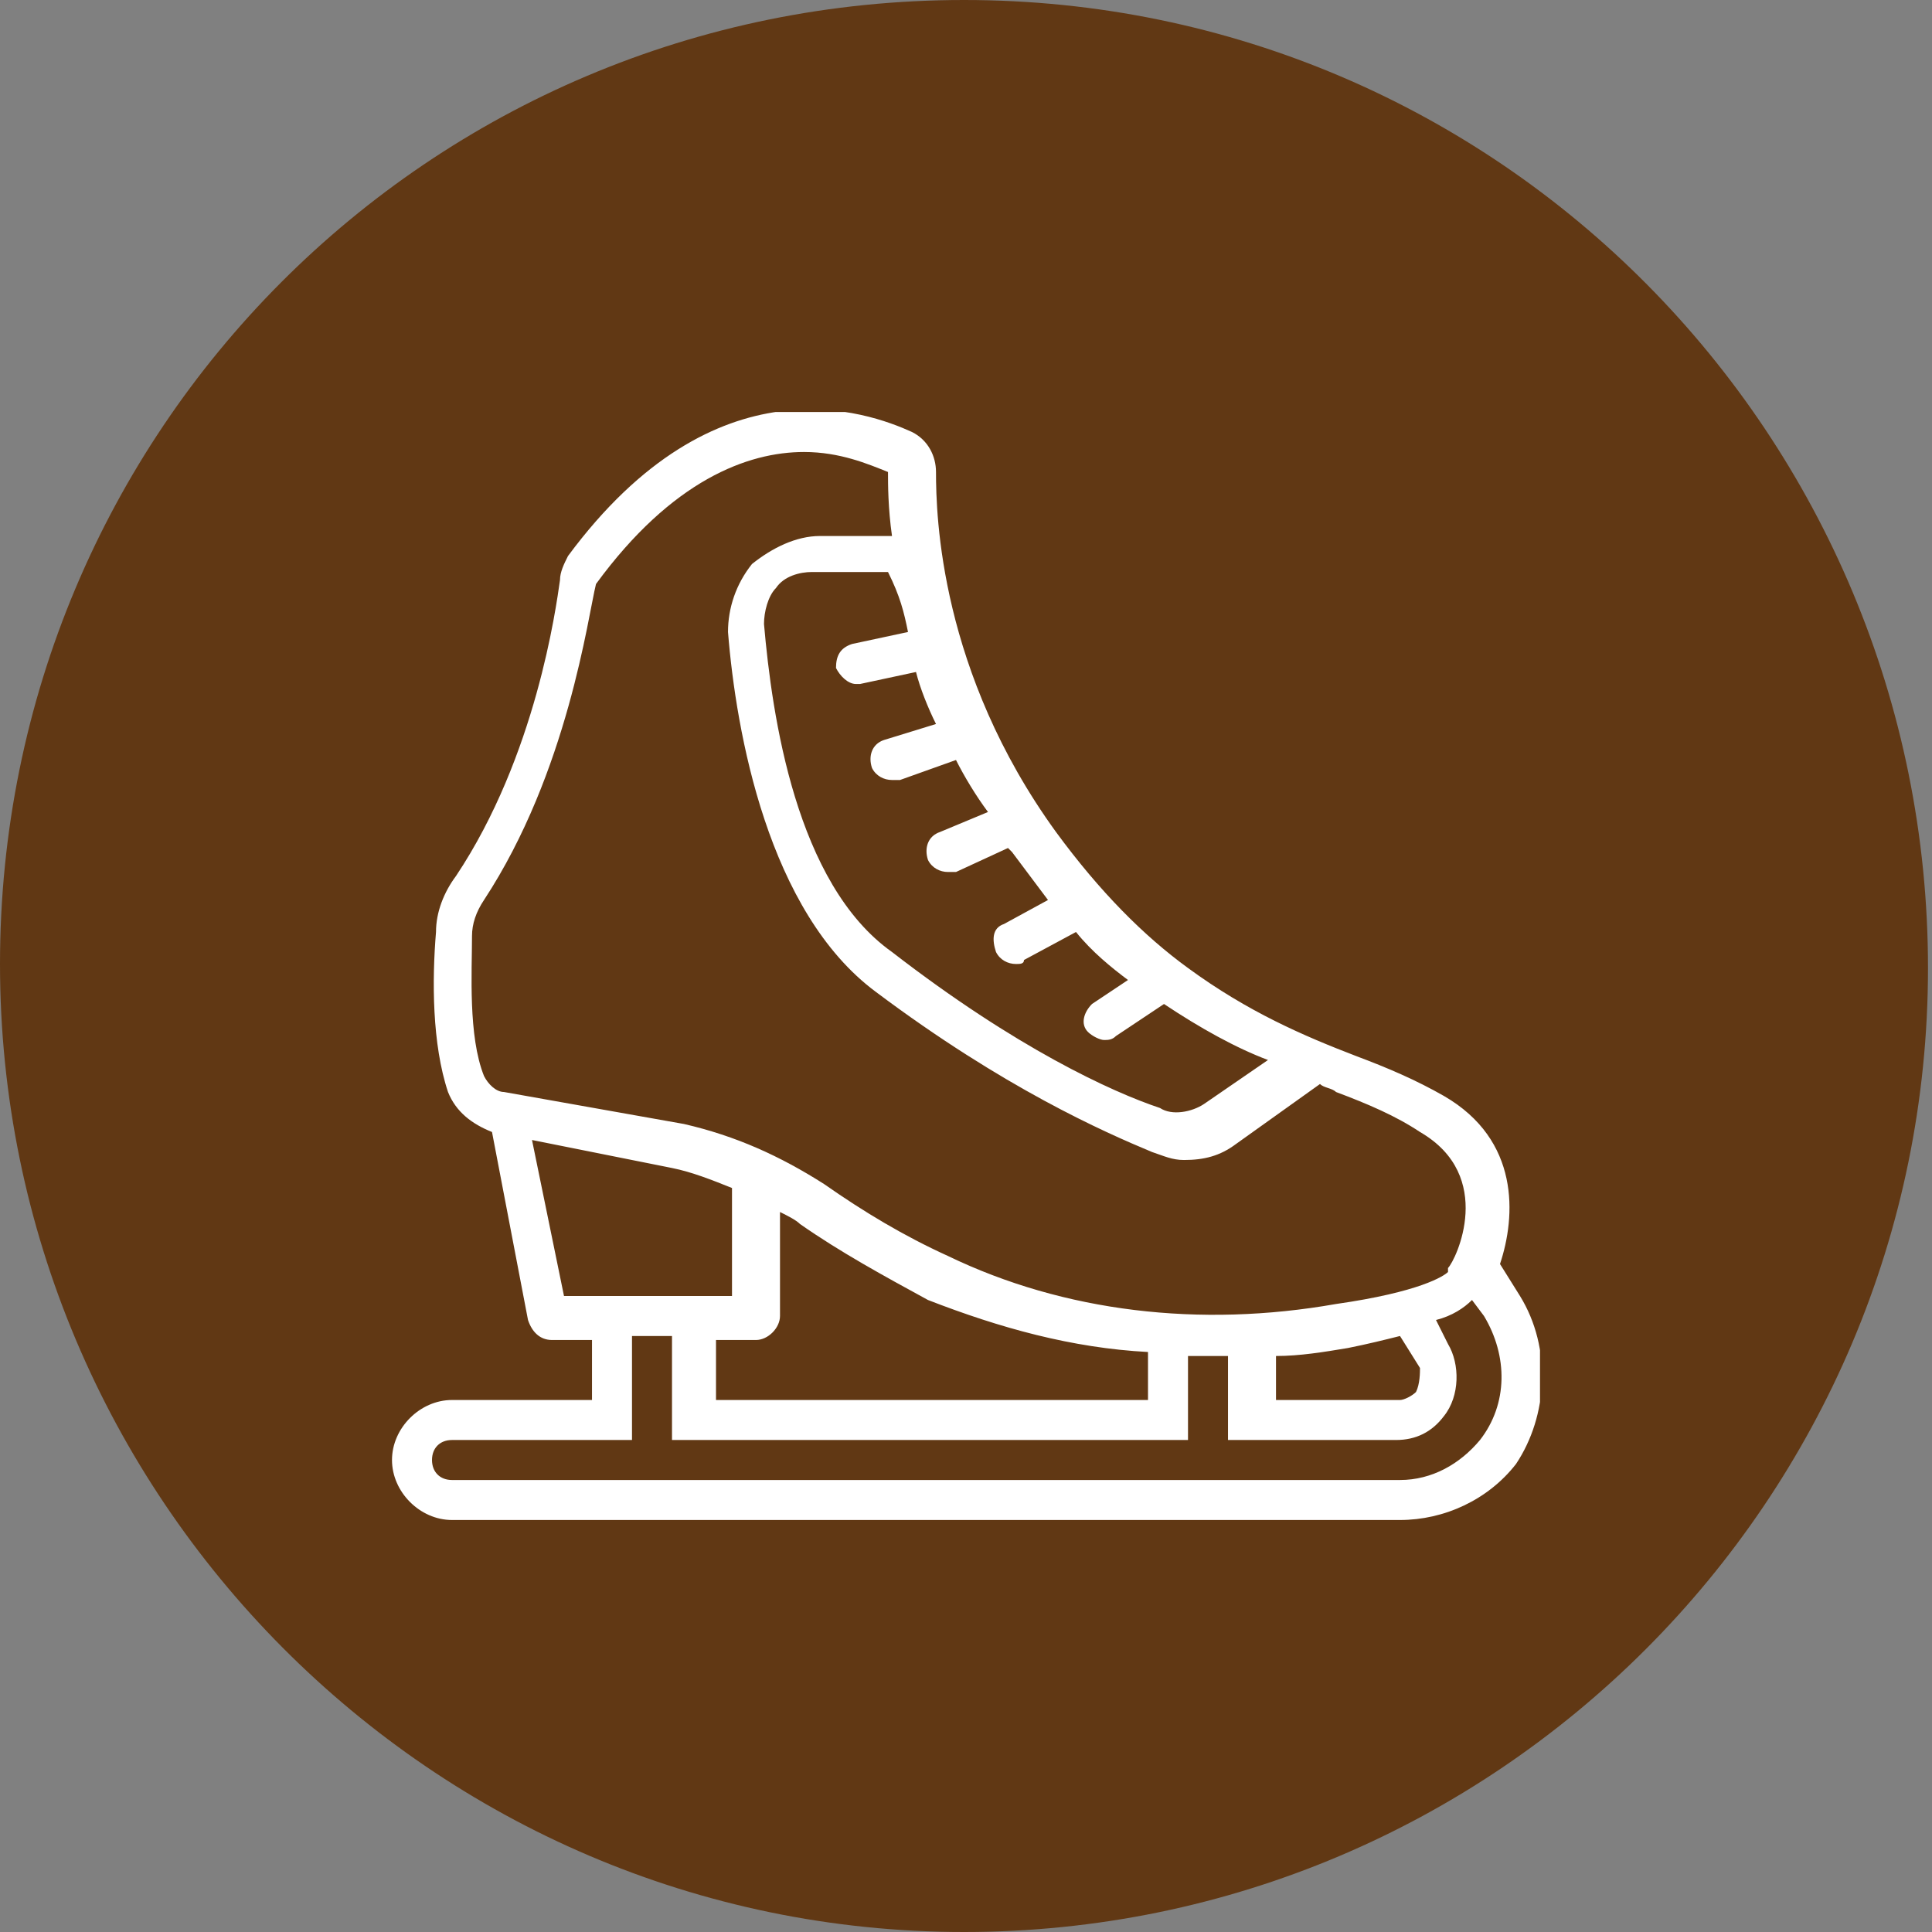 <?xml version="1.0" encoding="utf-8"?>
<!-- Generator: Adobe Illustrator 27.0.1, SVG Export Plug-In . SVG Version: 6.00 Build 0)  -->
<svg version="1.1" id="Capa_1" xmlns="http://www.w3.org/2000/svg" xmlns:xlink="http://www.w3.org/1999/xlink" x="0px" y="0px"
	 viewBox="0 0 48.3 48.3" style="enable-background:new 0 0 48.3 48.3;" xml:space="preserve">
<rect x="0" y="0" width="48.3" height="48.3" fill="#808080" stroke="none"/>
<style type="text/css">
	.st0{fill:#613814;}
	.st1{clip-path:url(#SVGID_00000044882272538517660900000017471386144881640090_);fill:#FFFFFF;}
</style>
<path class="st0" d="M24.1,48.3c13.3,0,24.1-10.8,24.1-24.1S37.5,0,24.1,0S0,10.8,0,24.1S10.8,48.3,24.1,48.3"/>
<g>
	<defs>
		<rect id="SVGID_1_" x="9.7" y="10.3" width="28.8" height="27.8"/>
	</defs>
	<clipPath id="SVGID_00000081609907878177302760000012790365500948874155_">
		<use xlink:href="#SVGID_1_"  style="overflow:visible;"/>
	</clipPath>
	<path style="clip-path:url(#SVGID_00000081609907878177302760000012790365500948874155_);fill:#FFFFFF;" d="M37,36
		c-0.5,0.6-1.2,1-2,1H11.3c-0.3,0-0.5-0.2-0.5-0.5S11,36,11.3,36h4.5v-2.6h1V36h12.9v-2.1h0.5c0,0,0.1,0,0.1,0c0,0,0.1,0,0.1,0h0.3
		V36h4.2c0.5,0,0.9-0.2,1.2-0.6c0.4-0.5,0.4-1.3,0.1-1.8L35.9,33c0.4-0.1,0.7-0.3,0.9-0.5l0.3,0.4C37.7,33.9,37.7,35.1,37,36
		 M14.1,32.4l-0.8-3.9l3.5,0.7c0.5,0.1,1,0.3,1.5,0.5v2.7H14.1z M28.7,33.8V35H17.9v-1.5h1c0.3,0,0.6-0.3,0.6-0.6v-2.6
		c0.2,0.1,0.4,0.2,0.5,0.3c1,0.7,2.1,1.3,3.2,1.9C25,33.2,26.8,33.7,28.7,33.8 M35.4,34.8c-0.1,0.1-0.3,0.2-0.4,0.2h-3.1v-1.1
		c0.6,0,1.2-0.1,1.8-0.2c0.5-0.1,0.9-0.2,1.3-0.3l0.5,0.8C35.5,34.3,35.5,34.6,35.4,34.8 M12.6,27.3c-0.2,0-0.4-0.2-0.5-0.4
		c-0.4-1-0.3-2.6-0.3-3.5c0-0.3,0.1-0.6,0.3-0.9c2.1-3.2,2.6-7.1,2.8-7.9c1.9-2.6,3.8-3.3,5.2-3.3c0.9,0,1.6,0.3,2.1,0.5l0,0
		c0,0.3,0,0.9,0.1,1.6h-1.8c-0.6,0-1.2,0.3-1.7,0.7c-0.4,0.5-0.6,1.1-0.6,1.7c0.2,2.5,1,7,3.7,9c3.2,2.4,5.7,3.5,6.9,4
		c0.3,0.1,0.5,0.2,0.8,0.2c0.5,0,0.9-0.1,1.3-0.4l2.1-1.5c0.1,0.1,0.3,0.1,0.4,0.2c0.8,0.3,1.5,0.6,2.1,1c1.9,1.1,0.9,3.2,0.7,3.4
		l0,0.1c-0.1,0.1-0.7,0.5-2.8,0.8c-3.4,0.6-6.8,0.2-9.7-1.2c-1.1-0.5-2.1-1.1-3.1-1.8c-1.1-0.7-2.2-1.2-3.5-1.5L12.6,27.3z
		 M22.7,15.8l-1.4,0.3c-0.3,0.1-0.4,0.3-0.4,0.6c0.1,0.2,0.3,0.4,0.5,0.4c0,0,0.1,0,0.1,0l1.4-0.3c0.1,0.4,0.3,0.9,0.5,1.3l-1.3,0.4
		c-0.3,0.1-0.4,0.4-0.3,0.7c0.1,0.2,0.3,0.3,0.5,0.3c0.1,0,0.1,0,0.2,0l1.4-0.5c0.2,0.4,0.5,0.9,0.8,1.3l-1.2,0.5
		c-0.3,0.1-0.4,0.4-0.3,0.7c0.1,0.2,0.3,0.3,0.5,0.3c0.1,0,0.1,0,0.2,0l1.3-0.6c0,0,0.1,0.1,0.1,0.1c0.3,0.4,0.6,0.8,0.9,1.2
		l-1.1,0.6c-0.3,0.1-0.3,0.4-0.2,0.7c0.1,0.2,0.3,0.3,0.5,0.3c0.1,0,0.2,0,0.2-0.1l1.3-0.7c0.4,0.5,0.9,0.9,1.3,1.2l-0.9,0.6
		c-0.2,0.2-0.3,0.5-0.1,0.7c0.1,0.1,0.3,0.2,0.4,0.2c0.1,0,0.2,0,0.3-0.1l1.2-0.8c0.9,0.6,1.8,1.1,2.6,1.4l-1.6,1.1
		c-0.3,0.2-0.8,0.3-1.1,0.1c-1.2-0.4-3.6-1.5-6.7-3.9c-2.4-1.7-3-5.9-3.2-8.2c0-0.3,0.1-0.7,0.3-0.9c0.2-0.3,0.6-0.4,0.9-0.4h1.9
		C22.5,14.9,22.6,15.3,22.7,15.8 M38,32.4l-0.5-0.8c0.4-1.2,0.5-3.1-1.4-4.2c-0.7-0.4-1.4-0.7-2.2-1c-1.3-0.5-2.7-1.1-4.2-2.2
		c0,0,0,0,0,0c-1.1-0.8-2.2-1.9-3.3-3.4c-2.9-4-3-7.9-3-9c0-0.4-0.2-0.8-0.6-1c-1.1-0.5-4.9-1.9-8.6,3.1c-0.1,0.2-0.2,0.4-0.2,0.6
		c-0.1,0.7-0.6,4.4-2.6,7.4c-0.3,0.4-0.5,0.9-0.5,1.4c-0.1,1.2-0.1,2.8,0.3,4c0.2,0.5,0.6,0.8,1.1,1l0.9,4.7
		c0.1,0.3,0.3,0.5,0.6,0.5h1V35h-3.5c-0.8,0-1.5,0.7-1.5,1.5s0.7,1.5,1.5,1.5h23.7c1.1,0,2.2-0.5,2.9-1.4
		C38.7,35.4,38.8,33.7,38,32.4"/>
</g>
</svg>
